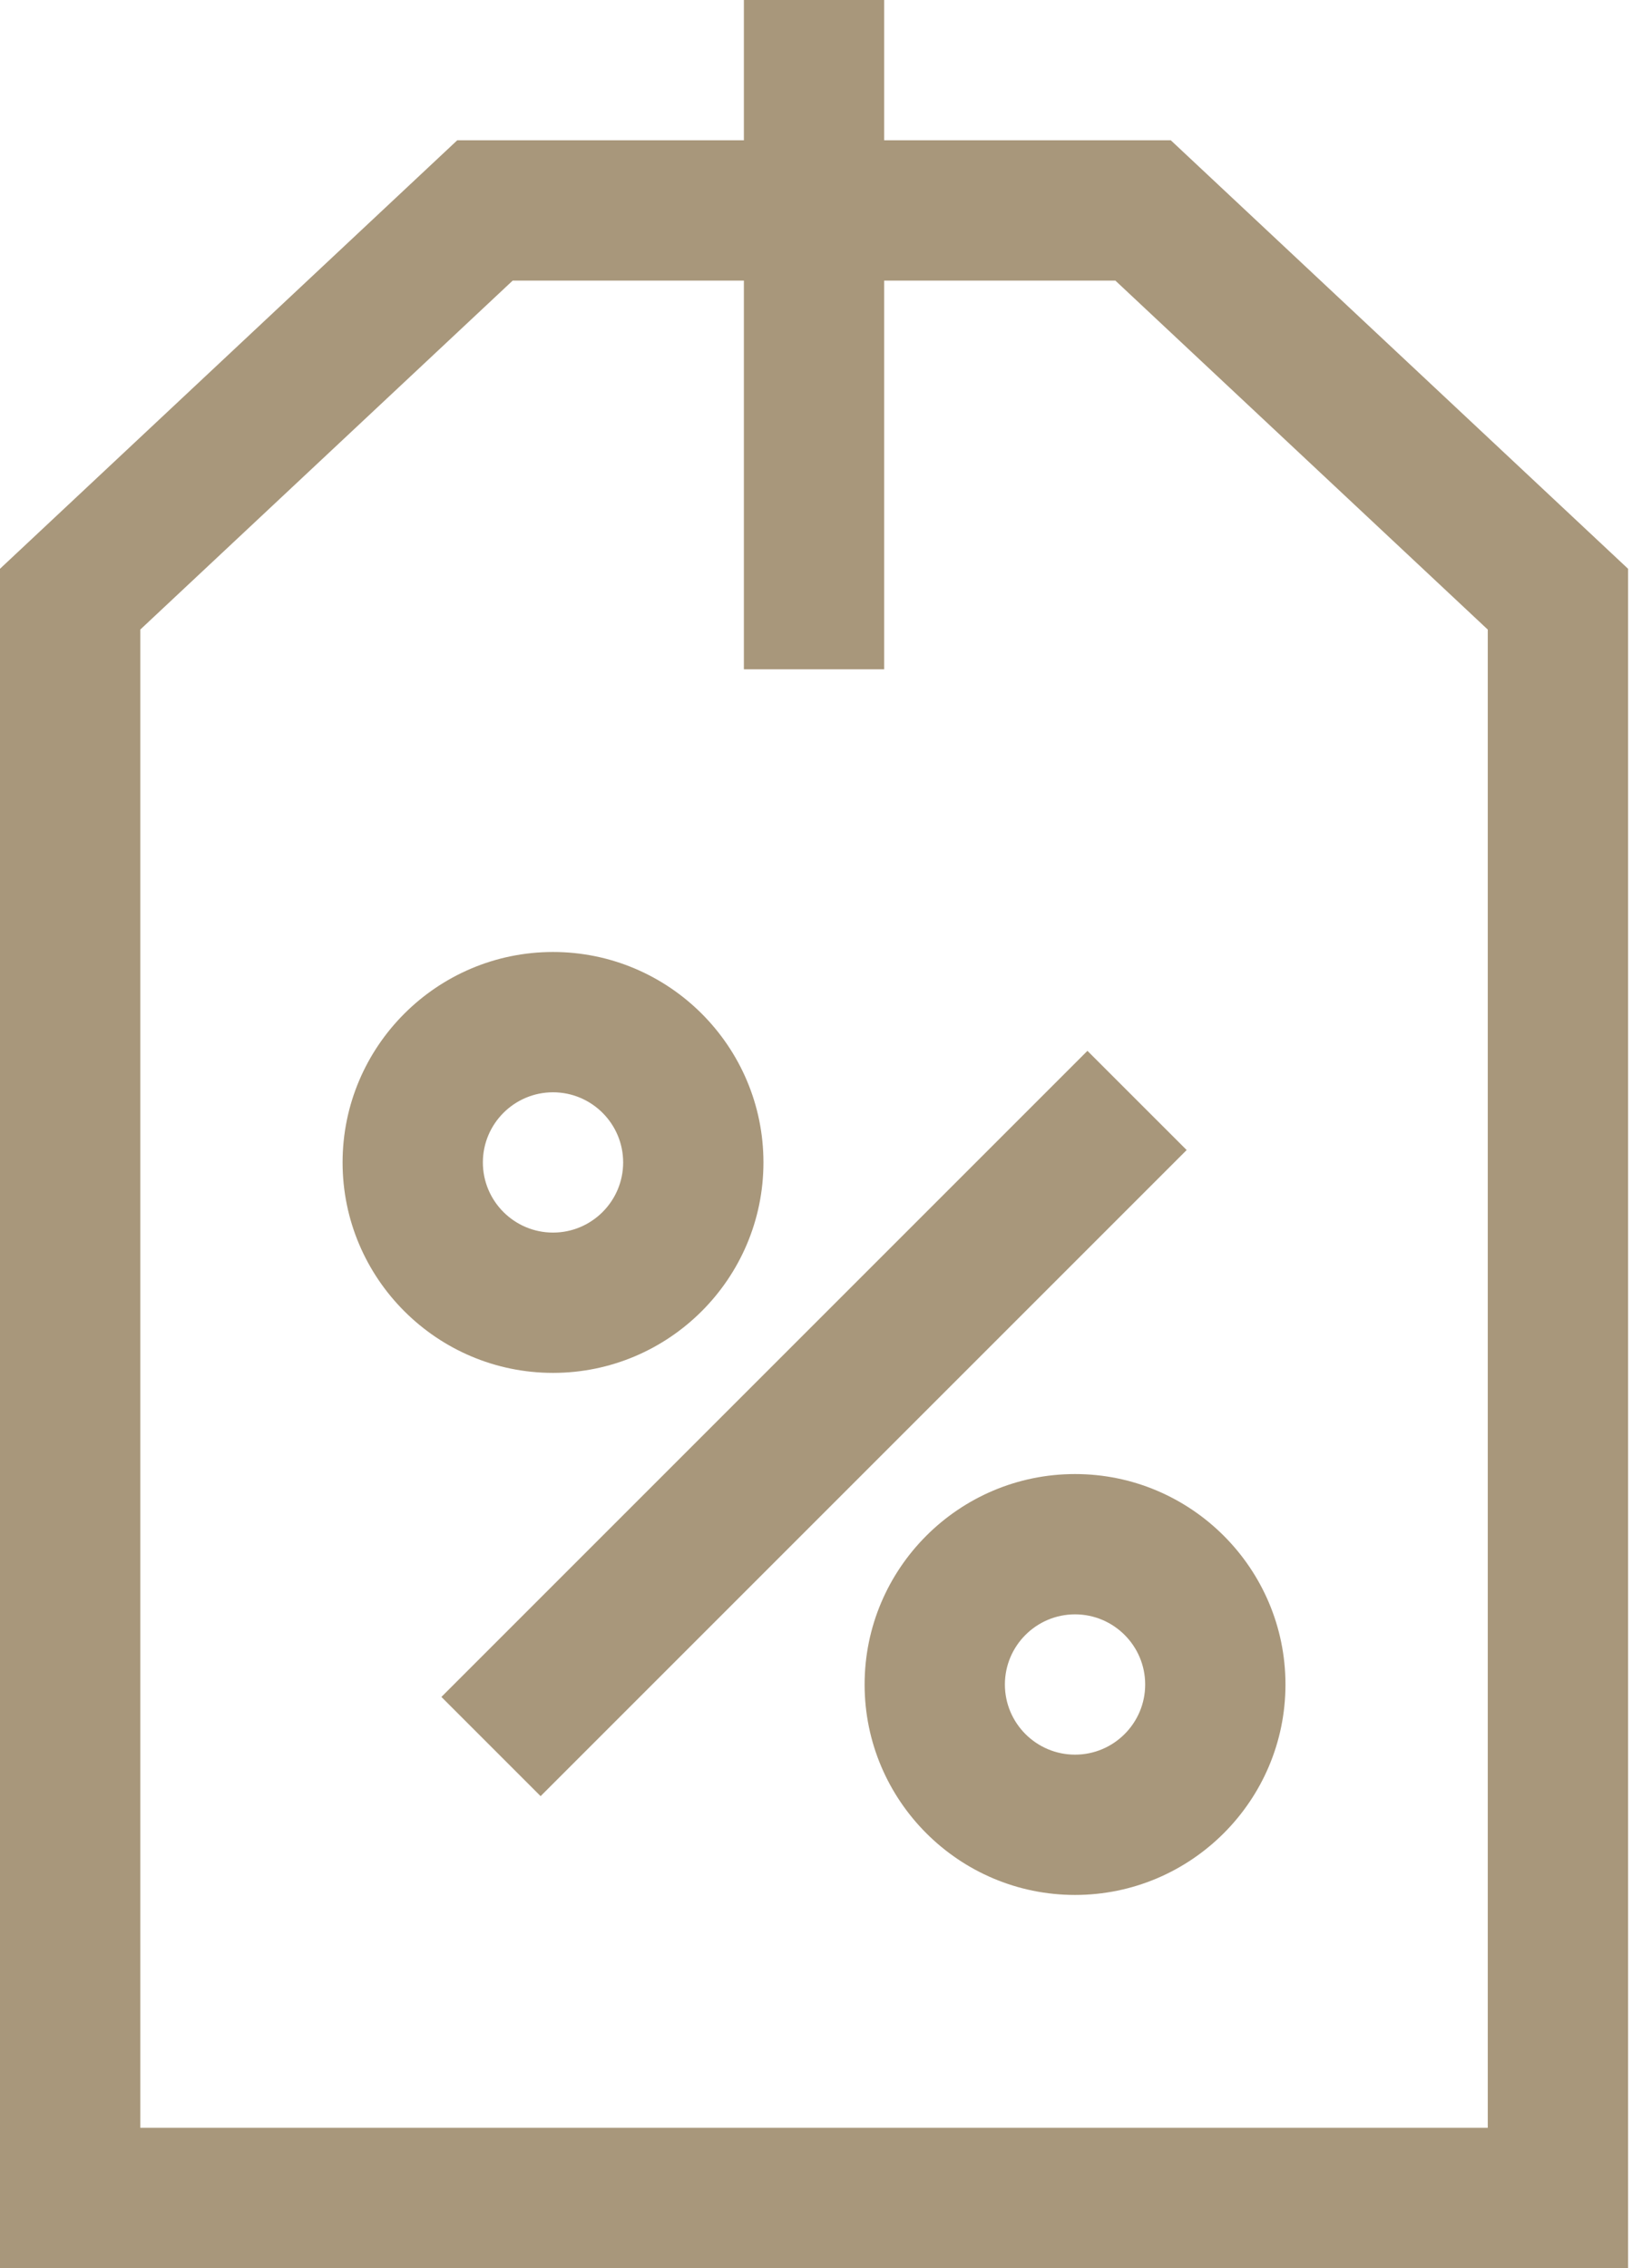 <svg xmlns="http://www.w3.org/2000/svg" width="349" height="485" viewBox="0 0 349 485" fill="none"><path d="M250.377 30H189.078V0H159.078V30H97.779L0 121.621V484.993H348.156V121.621L250.377 30ZM318.155 454.992H30V134.622L109.639 60H159.078V143.122H189.078V60H238.517L318.156 134.623V454.992H318.155Z" fill="#A8977B"></path><path d="M163.261 248.567C163.261 223.754 143.074 203.567 118.261 203.567C93.448 203.567 73.261 223.754 73.261 248.567C73.261 273.38 93.448 293.567 118.261 293.567C143.074 293.567 163.261 273.38 163.261 248.567ZM103.261 248.567C103.261 240.296 109.99 233.567 118.261 233.567C126.532 233.567 133.261 240.296 133.261 248.567C133.261 256.838 126.532 263.567 118.261 263.567C109.99 263.567 103.261 256.838 103.261 248.567Z" fill="#A8977B"></path><path d="M184.894 360.2C184.894 385.013 205.081 405.2 229.894 405.2C254.707 405.2 274.894 385.013 274.894 360.2C274.894 335.387 254.707 315.2 229.894 315.2C205.081 315.2 184.894 335.387 184.894 360.2ZM244.894 360.2C244.894 368.471 238.165 375.2 229.894 375.2C221.623 375.2 214.894 368.471 214.894 360.2C214.894 351.929 221.623 345.2 229.894 345.2C238.165 345.2 244.894 351.929 244.894 360.2Z" fill="#A8977B"></path><path d="M115.606 384.071L94.393 362.858L232.548 224.703L253.761 245.916L115.606 384.071Z" fill="#A8977B"></path></svg>